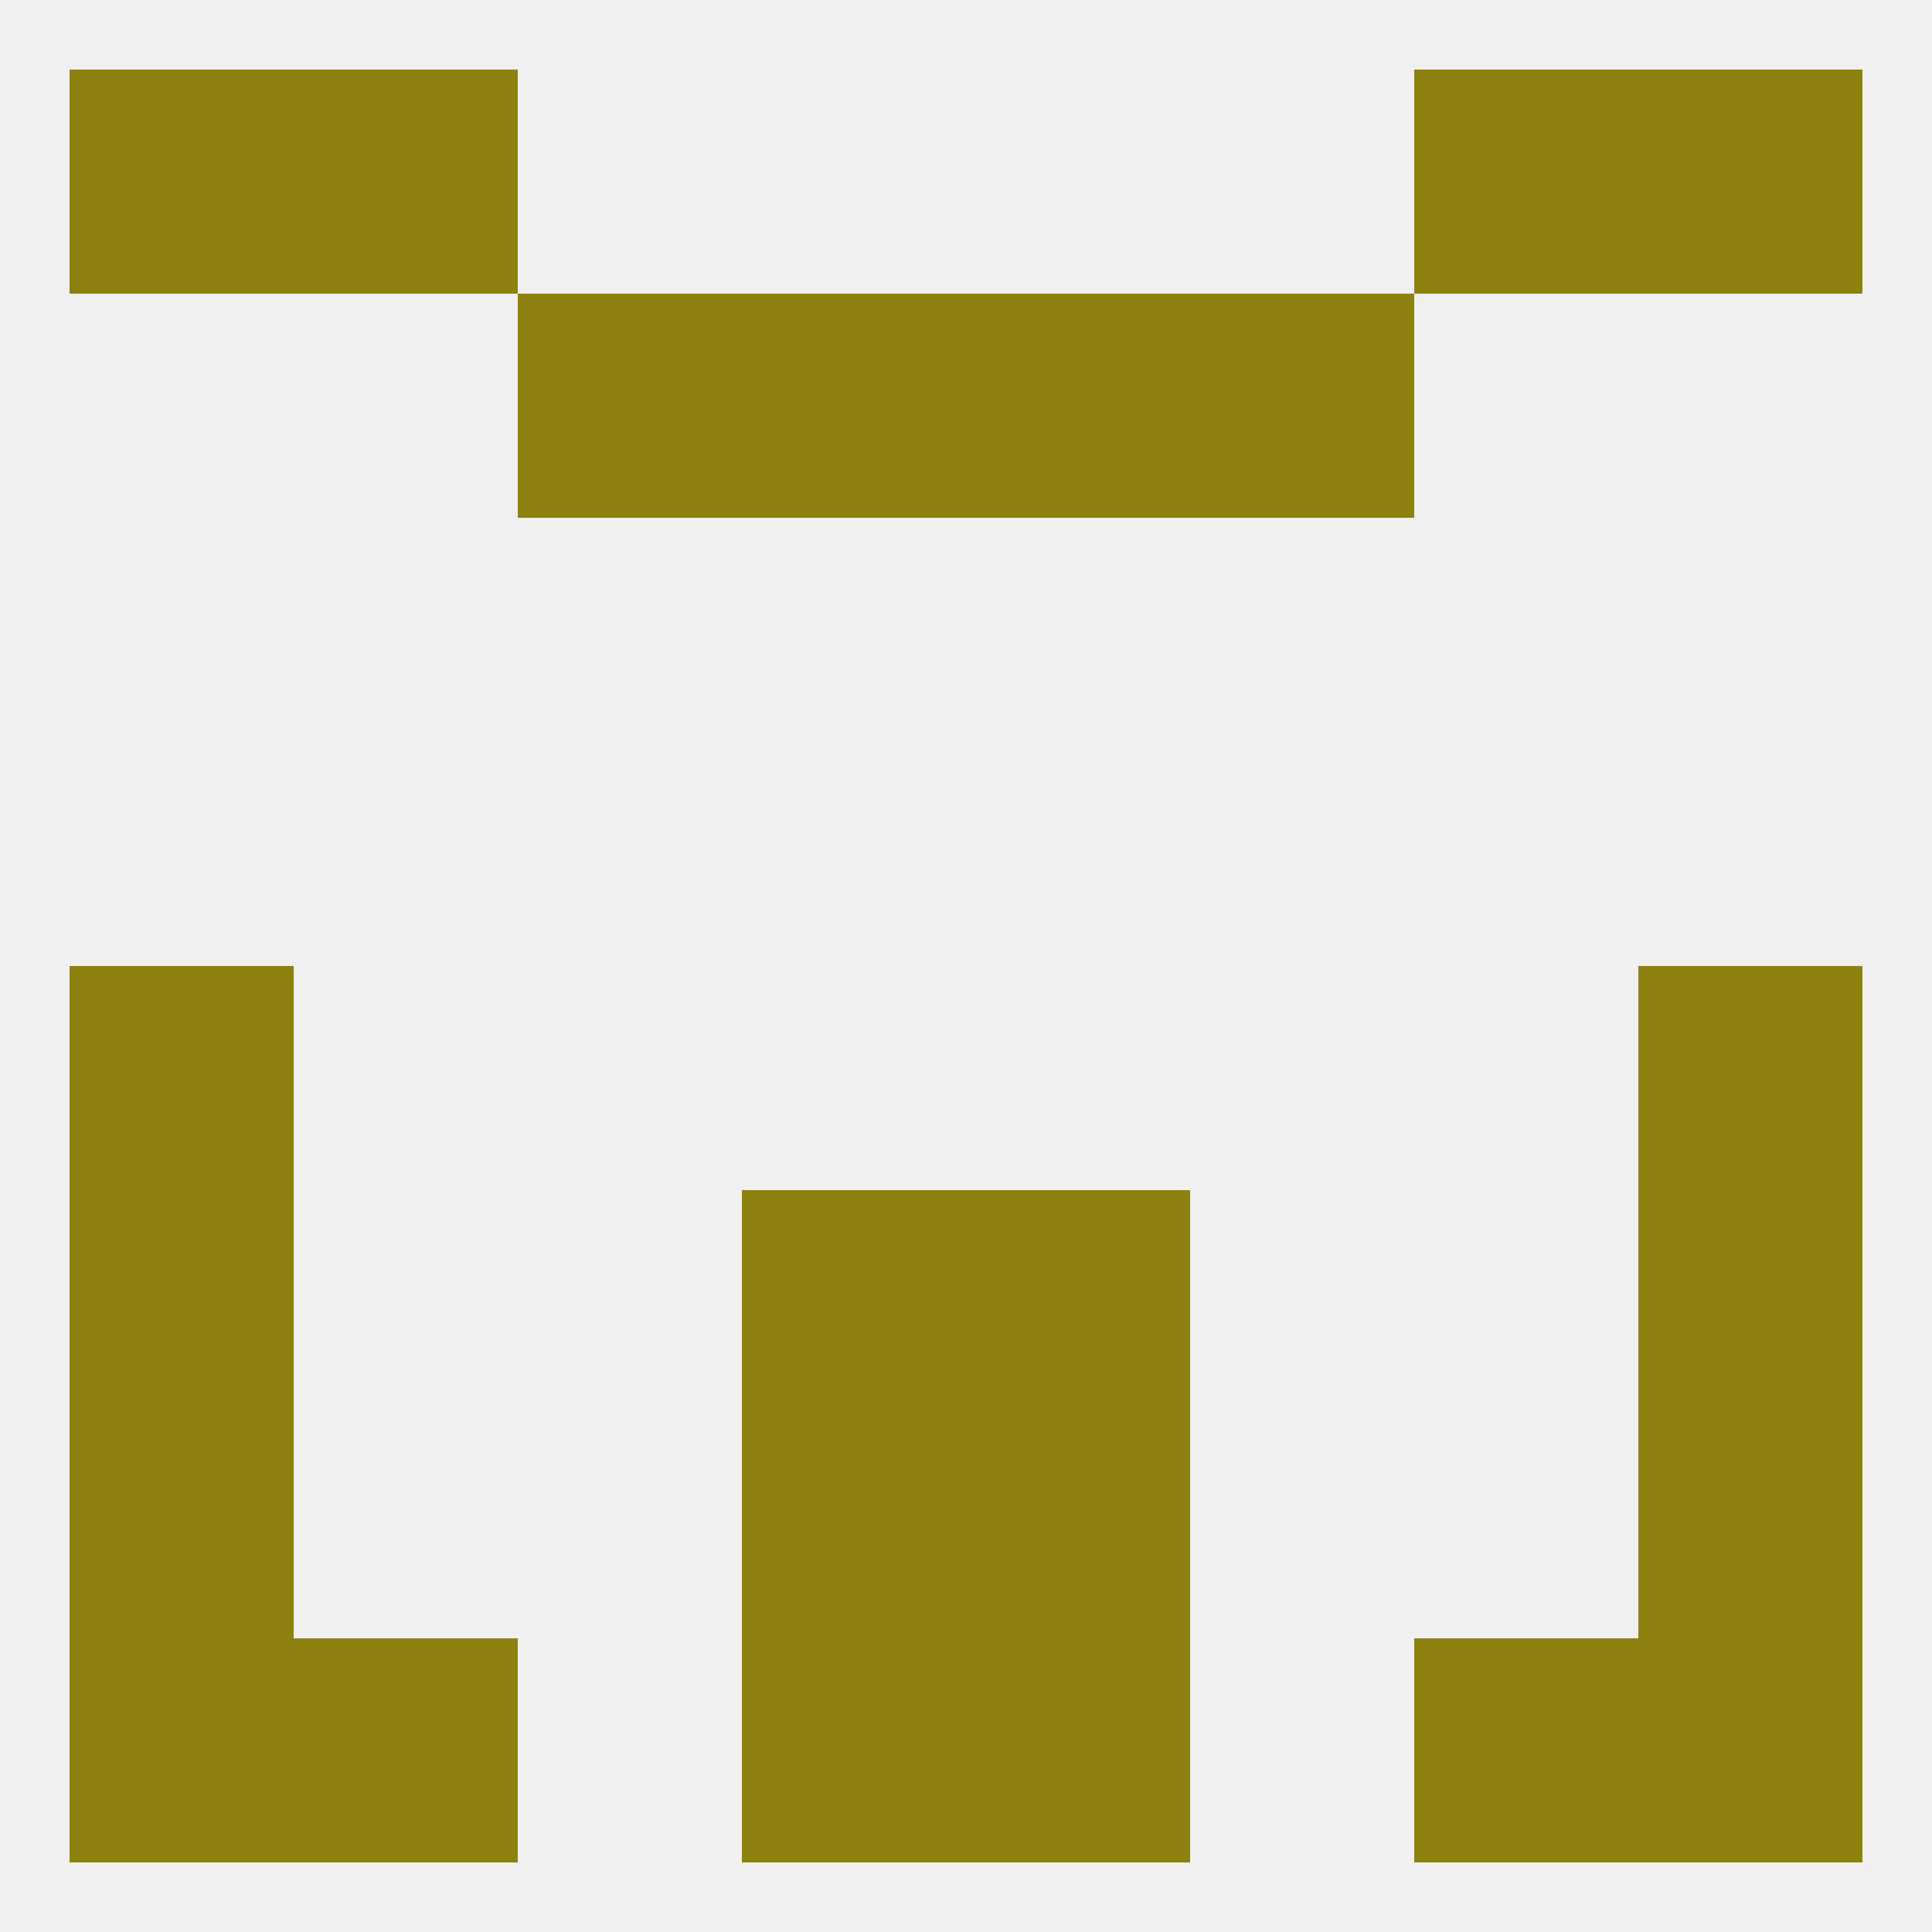 
<!--   <?xml version="1.0"?> -->
<svg version="1.1" baseprofile="full" xmlns="http://www.w3.org/2000/svg" xmlns:xlink="http://www.w3.org/1999/xlink" xmlns:ev="http://www.w3.org/2001/xml-events" width="250" height="250" viewBox="0 0 250 250" >
	<rect width="100%" height="100%" fill="rgba(240,240,240,255)"/>

	<rect x="9" y="183" width="29" height="29" fill="rgba(142,129,15,255)"/>
	<rect x="212" y="183" width="29" height="29" fill="rgba(142,129,15,255)"/>
	<rect x="96" y="183" width="29" height="29" fill="rgba(142,129,15,255)"/>
	<rect x="125" y="183" width="29" height="29" fill="rgba(142,129,15,255)"/>
	<rect x="212" y="212" width="29" height="29" fill="rgba(142,129,15,255)"/>
	<rect x="96" y="212" width="29" height="29" fill="rgba(142,129,15,255)"/>
	<rect x="125" y="212" width="29" height="29" fill="rgba(142,129,15,255)"/>
	<rect x="38" y="212" width="29" height="29" fill="rgba(142,129,15,255)"/>
	<rect x="183" y="212" width="29" height="29" fill="rgba(142,129,15,255)"/>
	<rect x="9" y="212" width="29" height="29" fill="rgba(142,129,15,255)"/>
	<rect x="9" y="9" width="29" height="29" fill="rgba(142,129,15,255)"/>
	<rect x="212" y="9" width="29" height="29" fill="rgba(142,129,15,255)"/>
	<rect x="38" y="9" width="29" height="29" fill="rgba(142,129,15,255)"/>
	<rect x="183" y="9" width="29" height="29" fill="rgba(142,129,15,255)"/>
	<rect x="96" y="38" width="29" height="29" fill="rgba(142,129,15,255)"/>
	<rect x="125" y="38" width="29" height="29" fill="rgba(142,129,15,255)"/>
	<rect x="67" y="38" width="29" height="29" fill="rgba(142,129,15,255)"/>
	<rect x="154" y="38" width="29" height="29" fill="rgba(142,129,15,255)"/>
	<rect x="9" y="125" width="29" height="29" fill="rgba(142,129,15,255)"/>
	<rect x="212" y="125" width="29" height="29" fill="rgba(142,129,15,255)"/>
	<rect x="9" y="154" width="29" height="29" fill="rgba(142,129,15,255)"/>
	<rect x="212" y="154" width="29" height="29" fill="rgba(142,129,15,255)"/>
	<rect x="96" y="154" width="29" height="29" fill="rgba(142,129,15,255)"/>
	<rect x="125" y="154" width="29" height="29" fill="rgba(142,129,15,255)"/>
</svg>